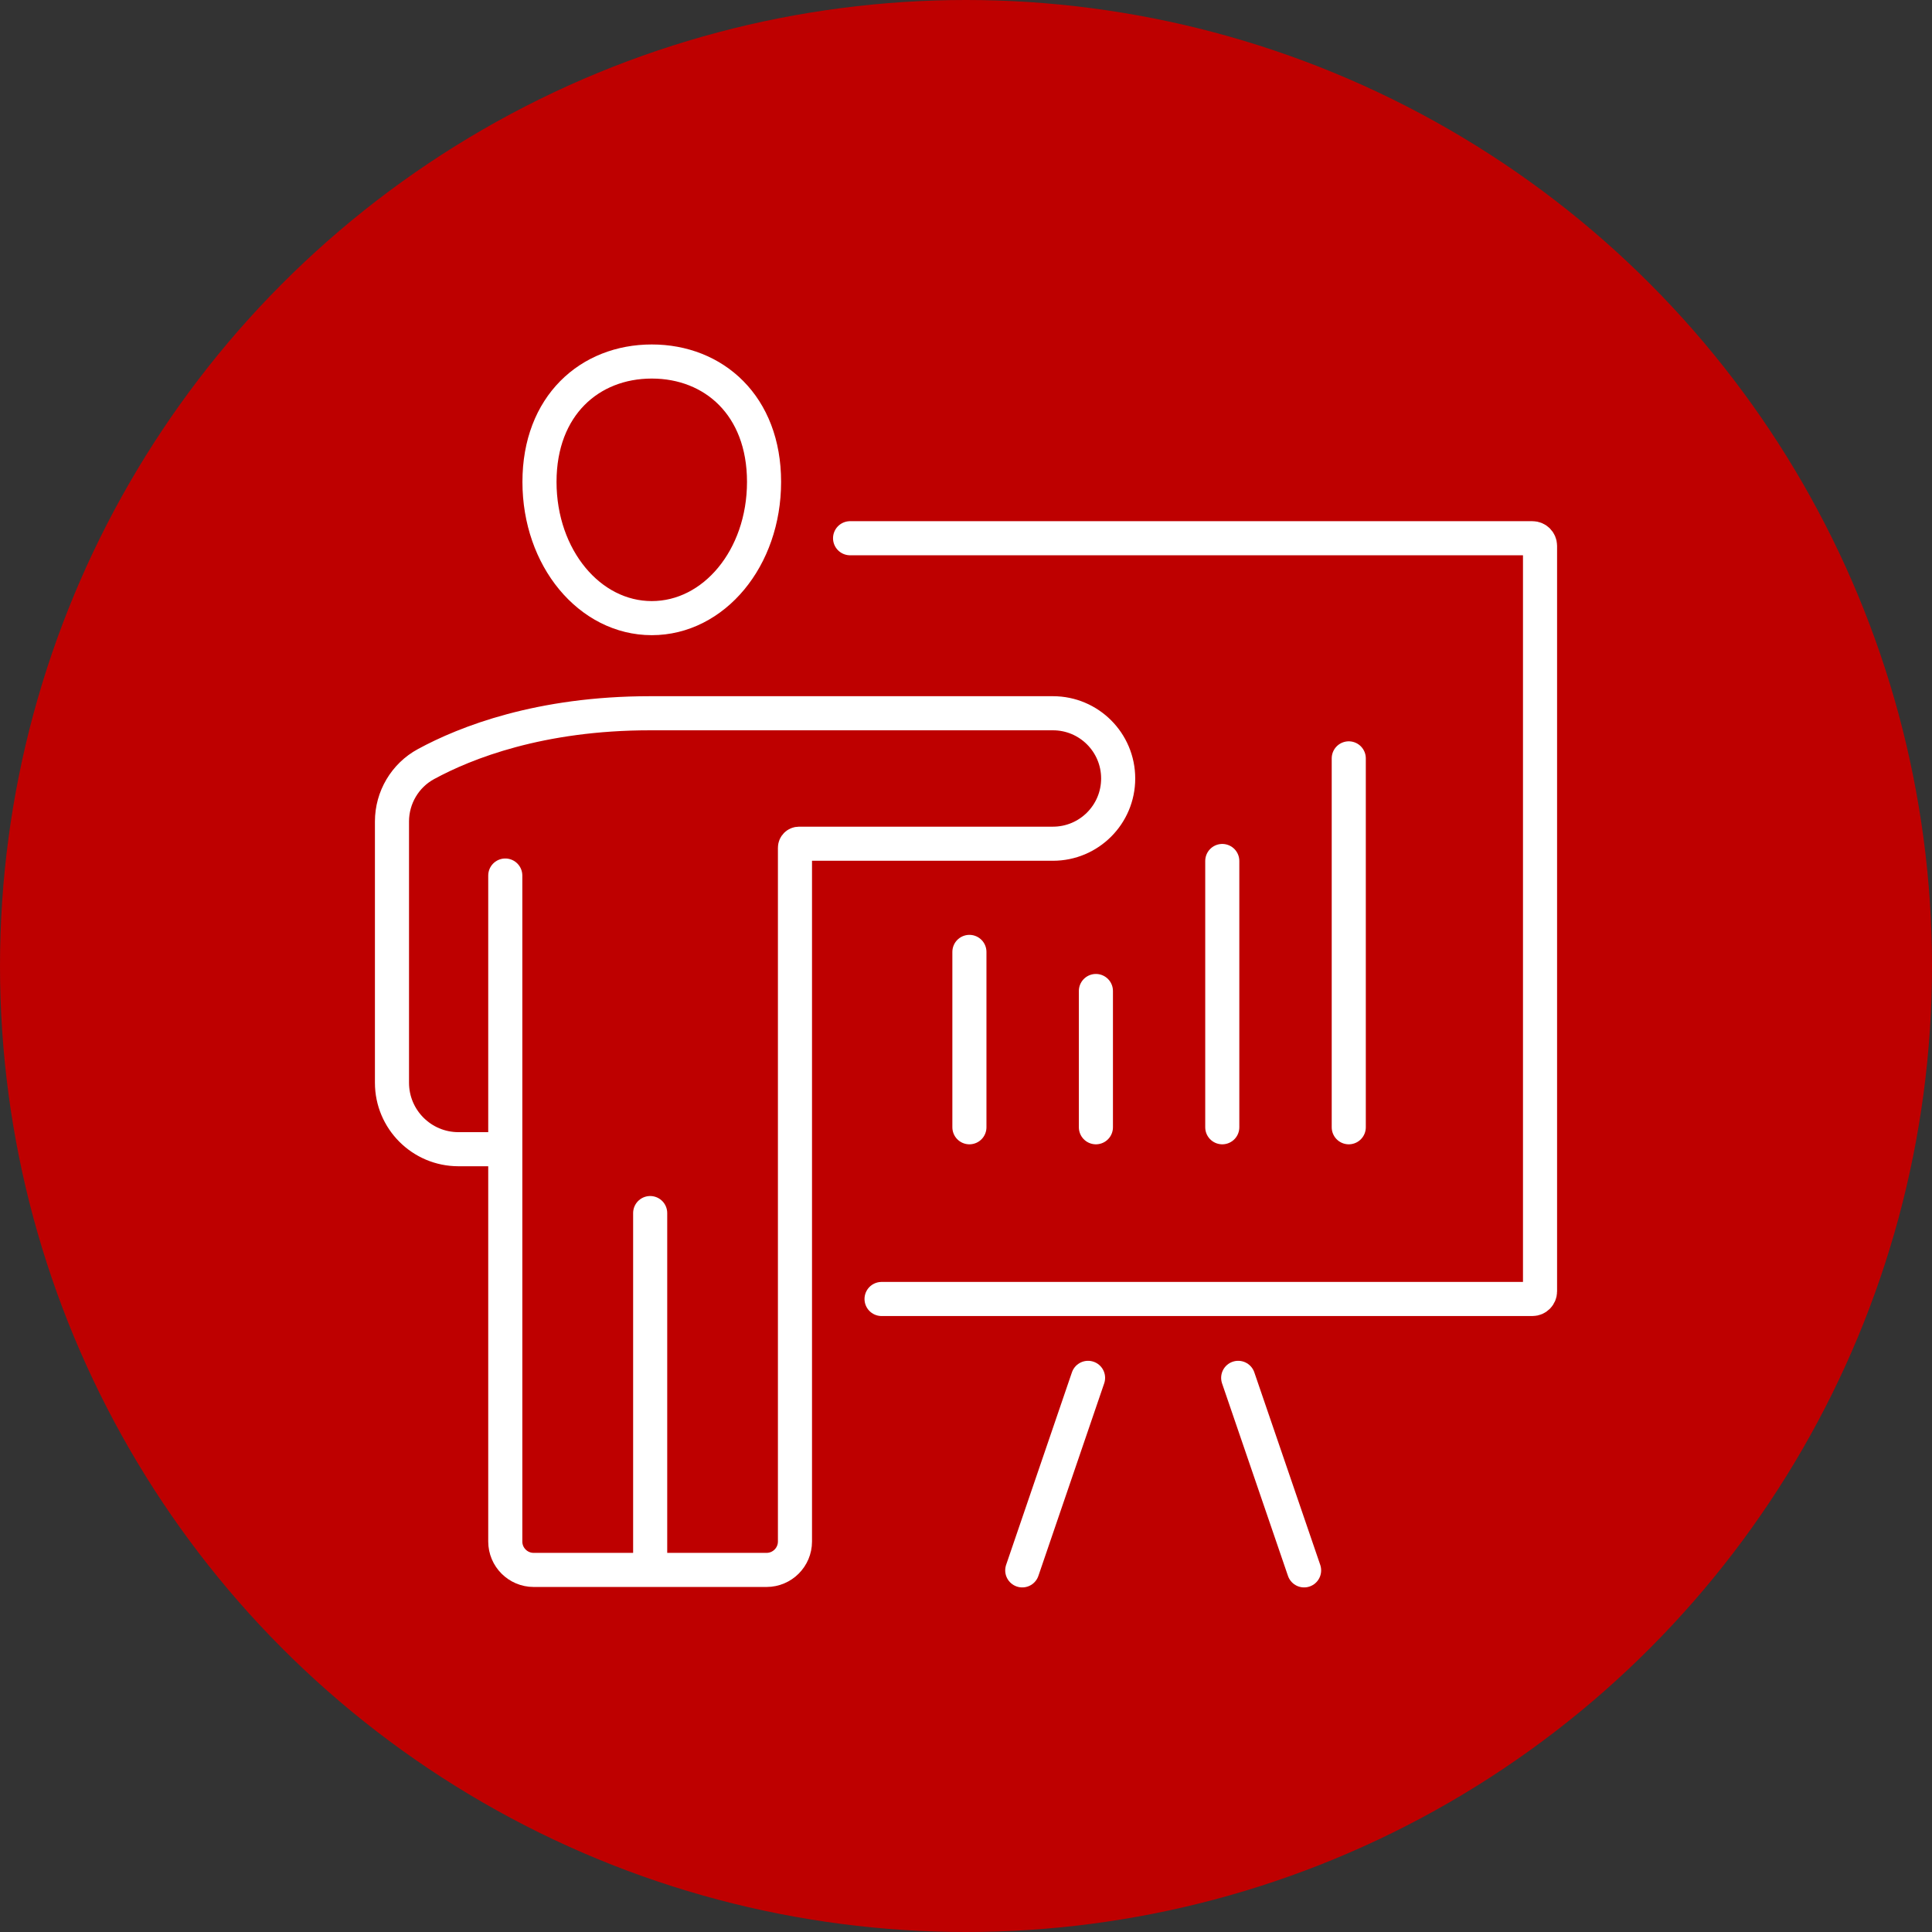 <svg viewBox="0 0 170 170" xmlns="http://www.w3.org/2000/svg"><rect x="0" y="0" width="170" height="170" fill="#333333" stroke="none"/><circle cx="85" cy="85" fill="#be0000" r="85"/><g fill="none" stroke="#fff" stroke-linecap="round" stroke-linejoin="round" stroke-width="3"><path d="m107.55 75.76v23.43"/><path d="m96.43 87.2v11.99"/><path d="m118.68 66.73v32.46"/><path d="m85.3 83.76v15.43"/><path d="m74.8 47.36h60.04c.37 0 .67.3.67.67v65.6c0 .37-.3.67-.67.67h-57.27"/><path d="m44.46 77.04v58.6c0 1.38 1.12 2.5 2.5 2.5h20.49c1.38 0 2.5-1.12 2.5-2.5v-61.04c0-.2.16-.36.36-.36h22.34c3.17 0 5.74-2.57 5.74-5.74 0-3.17-2.57-5.74-5.74-5.74h-35.45c-9.69 0-16.23 2.58-19.71 4.47-1.85 1-3 2.95-3 5.05v22.99c0 3.23 2.62 5.85 5.85 5.85h4.11"/><path d="m57.21 137.3v-30.56"/><path d="m67.23 42.4c0 6.72-4.42 11.99-9.88 11.99s-9.88-5.28-9.88-11.99 4.42-10.59 9.88-10.59 9.88 3.87 9.88 10.59z"/><path d="m89.95 138.18 5.79-16.94"/><path d="m114.75 138.18-5.8-16.94"/></g></svg>